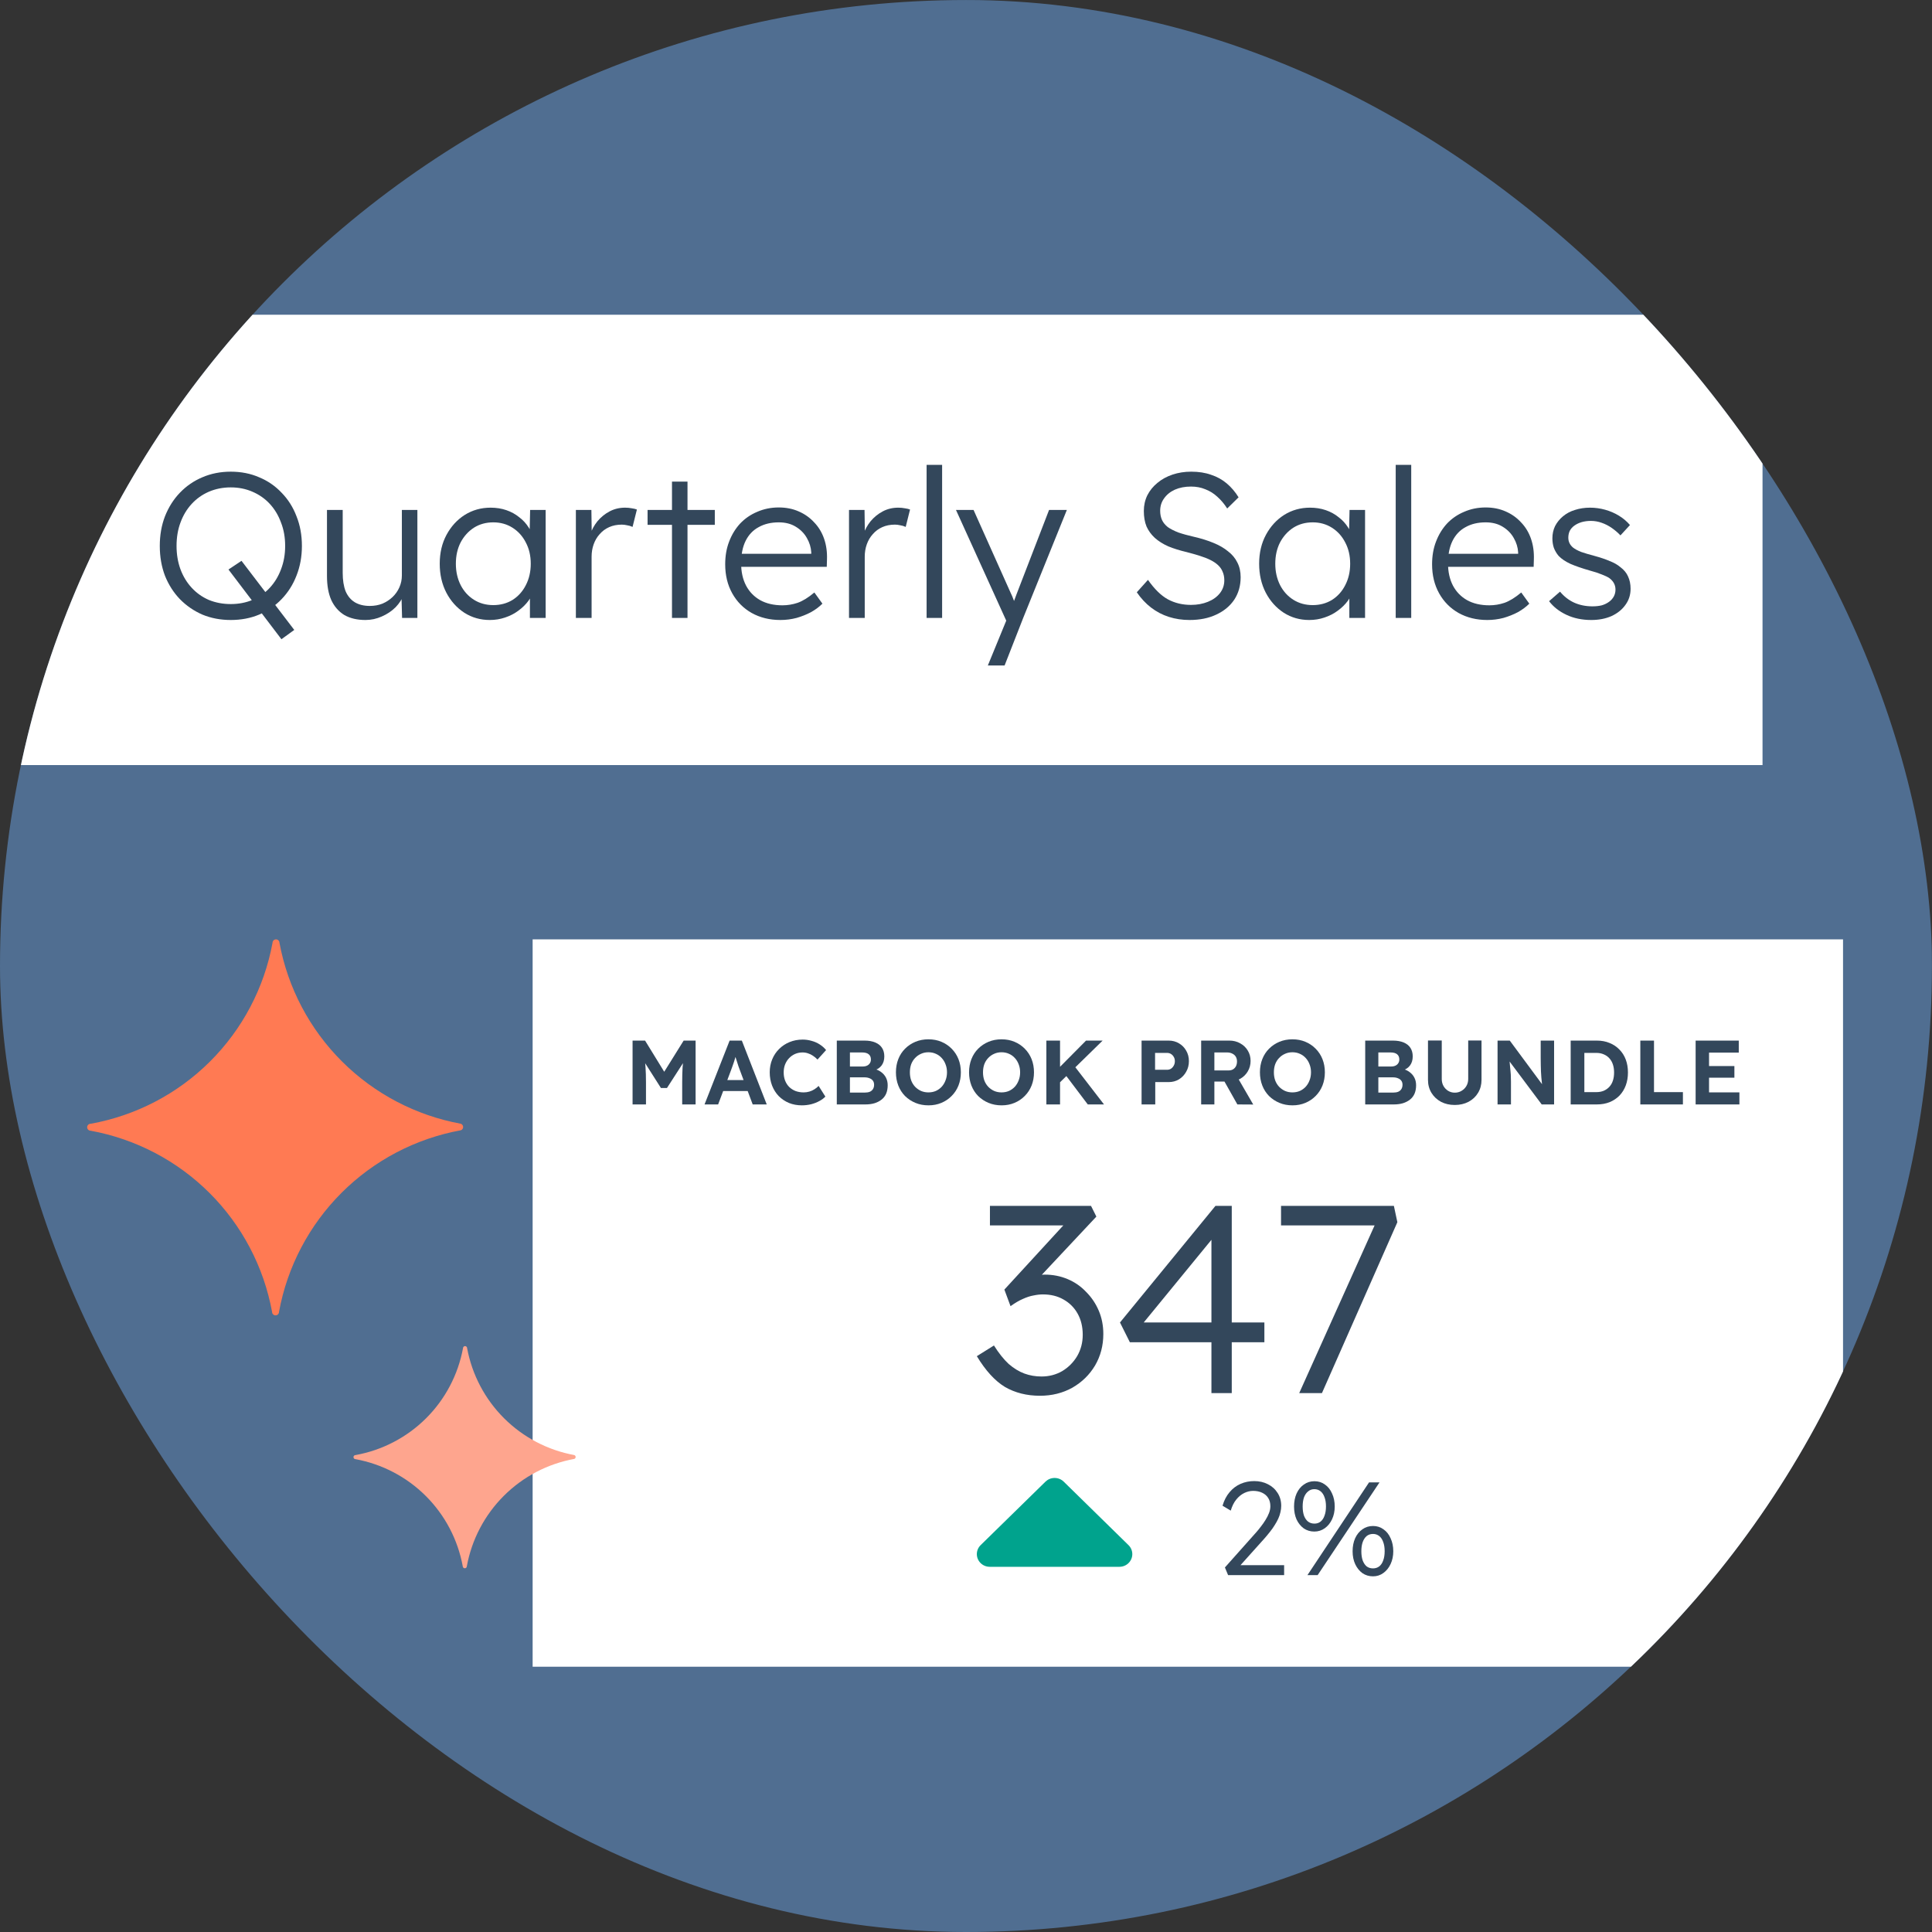 <svg width="399" height="399" viewBox="0 0 399 399" fill="none" xmlns="http://www.w3.org/2000/svg">
<rect x="0" y="0" width="399" height="399" fill="#333333" stroke="none"/>
<g clip-path="url(#clip0_1271_436)">
<path d="M398.985 199.505C398.985 89.324 309.666 0.005 199.485 0.005C89.305 0.005 -0.015 89.324 -0.015 199.505C-0.015 309.686 89.305 399.005 199.485 399.005C309.666 399.005 398.985 309.686 398.985 199.505Z" fill="#506E91"/>
<rect x="-31" y="65" width="395" height="93" fill="white"/>
<path d="M328.634 128.043C326.725 128.043 325.016 127.687 323.507 126.975C321.997 126.263 320.801 125.323 319.918 124.155L322.182 122.19C323.008 123.187 323.977 123.942 325.088 124.454C326.227 124.967 327.494 125.223 328.89 125.223C329.602 125.223 330.243 125.152 330.813 125.01C331.382 124.839 331.881 124.597 332.308 124.283C332.735 123.97 333.063 123.6 333.291 123.173C333.518 122.745 333.632 122.275 333.632 121.763C333.632 120.823 333.219 120.039 332.393 119.413C332.023 119.157 331.496 118.9 330.813 118.644C330.129 118.359 329.303 118.088 328.335 117.832C326.74 117.376 325.415 116.921 324.361 116.465C323.307 115.981 322.481 115.425 321.883 114.799C321.456 114.286 321.128 113.731 320.901 113.132C320.701 112.534 320.602 111.879 320.602 111.167C320.602 110.256 320.787 109.415 321.157 108.646C321.556 107.877 322.097 107.208 322.78 106.638C323.493 106.04 324.319 105.599 325.258 105.314C326.227 105.001 327.266 104.844 328.377 104.844C329.431 104.844 330.471 104.986 331.496 105.271C332.522 105.556 333.476 105.969 334.359 106.51C335.242 107.051 335.996 107.692 336.623 108.433L334.658 110.569C334.117 109.999 333.518 109.487 332.863 109.031C332.208 108.575 331.51 108.219 330.77 107.963C330.058 107.707 329.317 107.578 328.548 107.578C327.865 107.578 327.224 107.664 326.626 107.835C326.056 108.006 325.558 108.248 325.13 108.561C324.732 108.846 324.418 109.202 324.19 109.629C323.991 110.056 323.891 110.526 323.891 111.039C323.891 111.466 323.977 111.851 324.148 112.193C324.319 112.534 324.561 112.833 324.874 113.09C325.273 113.403 325.828 113.702 326.54 113.987C327.281 114.243 328.192 114.514 329.275 114.799C330.528 115.14 331.582 115.497 332.436 115.867C333.319 116.209 334.045 116.622 334.615 117.106C335.384 117.675 335.925 118.331 336.239 119.071C336.58 119.812 336.751 120.652 336.751 121.592C336.751 122.845 336.395 123.956 335.683 124.924C335 125.893 334.045 126.662 332.821 127.231C331.596 127.773 330.2 128.043 328.634 128.043Z" fill="#33475B"/>
<path d="M307.163 128.043C304.942 128.043 302.962 127.559 301.225 126.59C299.516 125.622 298.177 124.269 297.208 122.532C296.24 120.794 295.756 118.8 295.756 116.55C295.756 114.813 296.026 113.246 296.568 111.851C297.109 110.427 297.864 109.188 298.832 108.134C299.829 107.08 301.011 106.268 302.378 105.698C303.745 105.1 305.226 104.801 306.821 104.801C308.331 104.801 309.698 105.072 310.923 105.613C312.176 106.154 313.244 106.909 314.127 107.877C315.039 108.817 315.722 109.942 316.178 111.253C316.634 112.563 316.833 114.001 316.776 115.568L316.733 117.063H298.148L297.678 114.371H314.298L313.529 115.098V114.072C313.472 113.047 313.173 112.064 312.632 111.124C312.091 110.156 311.322 109.373 310.325 108.775C309.356 108.176 308.189 107.877 306.821 107.877C305.226 107.877 303.845 108.205 302.677 108.86C301.509 109.487 300.612 110.427 299.986 111.68C299.359 112.933 299.046 114.485 299.046 116.337C299.046 118.103 299.387 119.641 300.071 120.951C300.755 122.233 301.723 123.23 302.976 123.942C304.258 124.654 305.796 125.01 307.59 125.01C308.644 125.01 309.684 124.839 310.709 124.497C311.763 124.127 312.917 123.415 314.17 122.361L315.836 124.668C315.181 125.323 314.398 125.907 313.486 126.42C312.575 126.904 311.578 127.303 310.496 127.616C309.413 127.901 308.302 128.043 307.163 128.043Z" fill="#33475B"/>
<path d="M288.244 127.616V96H291.448V127.616H288.244Z" fill="#33475B"/>
<path d="M270.38 128.043C268.443 128.043 266.691 127.545 265.125 126.548C263.558 125.522 262.319 124.141 261.408 122.404C260.496 120.638 260.041 118.644 260.041 116.422C260.041 114.172 260.511 112.178 261.45 110.441C262.39 108.703 263.644 107.336 265.21 106.339C266.805 105.342 268.585 104.844 270.551 104.844C271.718 104.844 272.801 105.015 273.798 105.357C274.795 105.698 275.678 106.183 276.447 106.809C277.244 107.407 277.899 108.12 278.412 108.945C278.953 109.743 279.323 110.612 279.523 111.552L278.583 111.082L278.711 105.314H281.915V127.616H278.668V122.147L279.523 121.592C279.323 122.446 278.939 123.272 278.369 124.07C277.799 124.839 277.102 125.522 276.276 126.121C275.478 126.719 274.567 127.189 273.541 127.53C272.544 127.872 271.491 128.043 270.38 128.043ZM271.106 124.967C272.587 124.967 273.912 124.611 275.079 123.899C276.247 123.158 277.159 122.147 277.814 120.865C278.497 119.555 278.839 118.074 278.839 116.422C278.839 114.77 278.497 113.303 277.814 112.022C277.159 110.74 276.247 109.729 275.079 108.988C273.912 108.248 272.587 107.877 271.106 107.877C269.596 107.877 268.258 108.248 267.09 108.988C265.951 109.729 265.039 110.74 264.356 112.022C263.701 113.303 263.373 114.77 263.373 116.422C263.373 118.046 263.701 119.513 264.356 120.823C265.011 122.104 265.922 123.116 267.09 123.856C268.258 124.597 269.596 124.967 271.106 124.967Z" fill="#33475B"/>
<path d="M245.669 128.043C244.159 128.043 242.735 127.829 241.396 127.402C240.057 126.975 238.833 126.334 237.722 125.48C236.611 124.625 235.628 123.571 234.774 122.318L237.081 119.755C238.42 121.663 239.787 123.002 241.183 123.771C242.607 124.54 244.202 124.924 245.968 124.924C247.249 124.924 248.417 124.711 249.471 124.283C250.525 123.856 251.351 123.258 251.949 122.489C252.547 121.72 252.846 120.837 252.846 119.84C252.846 119.185 252.732 118.601 252.504 118.088C252.305 117.576 251.992 117.12 251.564 116.721C251.137 116.322 250.61 115.966 249.984 115.653C249.357 115.34 248.631 115.055 247.805 114.799C247.007 114.542 246.11 114.286 245.113 114.03C243.661 113.688 242.379 113.289 241.268 112.833C240.186 112.349 239.26 111.765 238.491 111.082C237.75 110.398 237.181 109.615 236.782 108.732C236.412 107.82 236.227 106.752 236.227 105.527C236.227 104.36 236.469 103.277 236.953 102.28C237.466 101.284 238.163 100.429 239.046 99.717C239.929 98.977 240.969 98.407 242.165 98.008C243.361 97.609 244.643 97.41 246.01 97.41C247.548 97.41 248.916 97.624 250.112 98.051C251.337 98.45 252.419 99.048 253.359 99.845C254.299 100.643 255.111 101.597 255.794 102.708L253.444 105.015C252.846 104.075 252.163 103.263 251.394 102.58C250.653 101.896 249.827 101.383 248.916 101.041C248.033 100.671 247.05 100.486 245.968 100.486C244.714 100.486 243.604 100.7 242.635 101.127C241.695 101.554 240.955 102.152 240.413 102.921C239.872 103.662 239.602 104.516 239.602 105.485C239.602 106.197 239.73 106.838 239.986 107.407C240.243 107.948 240.641 108.433 241.183 108.86C241.752 109.259 242.478 109.629 243.361 109.971C244.273 110.284 245.355 110.583 246.608 110.868C248.09 111.21 249.414 111.623 250.582 112.107C251.778 112.591 252.789 113.175 253.615 113.859C254.47 114.514 255.111 115.283 255.538 116.166C255.994 117.049 256.221 118.06 256.221 119.199C256.221 120.965 255.78 122.517 254.897 123.856C254.014 125.166 252.775 126.192 251.18 126.932C249.613 127.673 247.776 128.043 245.669 128.043Z" fill="#33475B"/>
<path d="M204.008 137.442L208.323 126.932L208.622 129.965L197.429 105.314H201.06L208.708 122.403C208.936 122.859 209.164 123.4 209.391 124.027C209.619 124.625 209.833 125.223 210.032 125.821L208.836 125.693C209.035 125.209 209.221 124.71 209.391 124.198C209.591 123.685 209.776 123.187 209.947 122.702L216.655 105.314H220.329L211.314 127.616L207.469 137.442H204.008Z" fill="#33475B"/>
<path d="M191.363 127.616V96H194.568V127.616H191.363Z" fill="#33475B"/>
<path d="M175.34 127.616V105.314H178.545L178.63 111.253L178.288 110.441C178.602 109.444 179.1 108.518 179.784 107.664C180.496 106.809 181.336 106.126 182.304 105.613C183.273 105.1 184.341 104.844 185.509 104.844C185.993 104.844 186.449 104.887 186.876 104.972C187.303 105.029 187.659 105.115 187.944 105.229L187.047 108.817C186.676 108.646 186.292 108.532 185.893 108.476C185.523 108.39 185.167 108.347 184.825 108.347C183.857 108.347 182.988 108.518 182.219 108.86C181.45 109.202 180.795 109.686 180.254 110.313C179.712 110.911 179.299 111.609 179.015 112.406C178.73 113.204 178.587 114.058 178.587 114.97V127.616H175.34Z" fill="#33475B"/>
<path d="M161.176 128.043C158.954 128.043 156.975 127.559 155.237 126.59C153.528 125.622 152.19 124.269 151.221 122.532C150.253 120.794 149.769 118.8 149.769 116.55C149.769 114.813 150.039 113.246 150.58 111.851C151.121 110.427 151.876 109.188 152.845 108.134C153.842 107.08 155.024 106.268 156.391 105.698C157.758 105.1 159.239 104.801 160.834 104.801C162.344 104.801 163.711 105.072 164.936 105.613C166.189 106.154 167.257 106.909 168.14 107.877C169.051 108.817 169.735 109.942 170.191 111.253C170.646 112.563 170.846 114.001 170.789 115.568L170.746 117.063H152.161L151.691 114.371H168.311L167.542 115.098V114.072C167.485 113.047 167.186 112.064 166.645 111.124C166.103 110.156 165.334 109.373 164.337 108.775C163.369 108.176 162.201 107.877 160.834 107.877C159.239 107.877 157.858 108.205 156.69 108.86C155.522 109.487 154.625 110.427 153.998 111.68C153.372 112.933 153.058 114.485 153.058 116.337C153.058 118.103 153.4 119.641 154.084 120.951C154.767 122.233 155.736 123.23 156.989 123.942C158.271 124.654 159.809 125.01 161.603 125.01C162.657 125.01 163.697 124.839 164.722 124.497C165.776 124.127 166.929 123.415 168.183 122.361L169.849 124.668C169.194 125.323 168.41 125.907 167.499 126.42C166.588 126.904 165.591 127.303 164.508 127.616C163.426 127.901 162.315 128.043 161.176 128.043Z" fill="#33475B"/>
<path d="M138.78 127.616V99.461H141.984V127.616H138.78ZM133.738 108.39V105.314H147.624V108.39H133.738Z" fill="#33475B"/>
<path d="M118.931 127.616V105.314H122.135L122.221 111.253L121.879 110.441C122.192 109.444 122.691 108.518 123.374 107.664C124.087 106.809 124.927 106.126 125.895 105.613C126.864 105.1 127.932 104.844 129.099 104.844C129.584 104.844 130.039 104.887 130.467 104.972C130.894 105.029 131.25 105.115 131.535 105.229L130.638 108.817C130.267 108.646 129.883 108.532 129.484 108.476C129.114 108.39 128.758 108.347 128.416 108.347C127.447 108.347 126.579 108.518 125.81 108.86C125.041 109.202 124.386 109.686 123.844 110.313C123.303 110.911 122.89 111.609 122.605 112.406C122.321 113.204 122.178 114.058 122.178 114.97V127.616H118.931Z" fill="#33475B"/>
<path d="M101.153 128.043C99.216 128.043 97.464 127.545 95.898 126.548C94.331 125.522 93.092 124.141 92.181 122.404C91.269 120.638 90.814 118.644 90.814 116.422C90.814 114.172 91.283 112.178 92.223 110.441C93.163 108.703 94.416 107.336 95.983 106.339C97.578 105.342 99.358 104.844 101.324 104.844C102.491 104.844 103.574 105.015 104.571 105.357C105.567 105.698 106.45 106.183 107.219 106.809C108.017 107.407 108.672 108.12 109.185 108.945C109.726 109.743 110.096 110.612 110.296 111.552L109.356 111.082L109.484 105.314H112.688V127.616H109.441V122.147L110.296 121.592C110.096 122.446 109.712 123.272 109.142 124.07C108.572 124.839 107.875 125.522 107.049 126.121C106.251 126.719 105.34 127.189 104.314 127.53C103.317 127.872 102.263 128.043 101.153 128.043ZM101.879 124.967C103.36 124.967 104.685 124.611 105.852 123.899C107.02 123.158 107.932 122.147 108.587 120.865C109.27 119.555 109.612 118.074 109.612 116.422C109.612 114.77 109.27 113.303 108.587 112.022C107.932 110.74 107.02 109.729 105.852 108.988C104.685 108.248 103.36 107.877 101.879 107.877C100.369 107.877 99.031 108.248 97.863 108.988C96.724 109.729 95.812 110.74 95.129 112.022C94.474 113.303 94.146 114.77 94.146 116.422C94.146 118.046 94.474 119.513 95.129 120.823C95.784 122.104 96.695 123.116 97.863 123.856C99.031 124.597 100.369 124.967 101.879 124.967Z" fill="#33475B"/>
<path d="M75.475 128.043C73.766 128.043 72.313 127.701 71.117 127.017C69.949 126.305 69.052 125.28 68.425 123.941C67.827 122.603 67.528 120.936 67.528 118.943V105.314H70.775V118.302C70.775 119.811 70.975 121.079 71.374 122.104C71.801 123.101 72.427 123.856 73.253 124.369C74.108 124.881 75.147 125.138 76.372 125.138C77.312 125.138 78.181 124.981 78.978 124.668C79.776 124.326 80.474 123.87 81.072 123.301C81.67 122.731 82.14 122.062 82.482 121.292C82.823 120.523 82.994 119.712 82.994 118.857V105.314H86.199V127.616H83.037L82.909 122.916L83.422 122.66C83.08 123.657 82.51 124.568 81.713 125.394C80.915 126.192 79.961 126.832 78.85 127.317C77.768 127.801 76.643 128.043 75.475 128.043Z" fill="#33475B"/>
<path d="M58.122 132.016L47.184 117.618L49.876 115.824L60.771 130.094L58.122 132.016ZM47.654 128.043C45.547 128.043 43.596 127.673 41.801 126.932C40.035 126.163 38.483 125.095 37.144 123.728C35.834 122.361 34.809 120.751 34.068 118.9C33.356 117.02 33 114.969 33 112.748C33 110.526 33.356 108.49 34.068 106.638C34.809 104.758 35.834 103.135 37.144 101.768C38.483 100.372 40.035 99.304 41.801 98.564C43.596 97.794 45.547 97.41 47.654 97.41C49.791 97.41 51.742 97.794 53.508 98.564C55.302 99.304 56.854 100.372 58.164 101.768C59.503 103.135 60.529 104.758 61.24 106.638C61.981 108.49 62.351 110.526 62.351 112.748C62.351 114.941 61.981 116.977 61.24 118.857C60.529 120.709 59.503 122.332 58.164 123.728C56.854 125.095 55.302 126.163 53.508 126.932C51.742 127.673 49.791 128.043 47.654 128.043ZM47.654 124.753C49.278 124.753 50.773 124.468 52.14 123.899C53.536 123.301 54.732 122.46 55.729 121.378C56.726 120.296 57.495 119.028 58.036 117.576C58.606 116.095 58.891 114.485 58.891 112.748C58.891 110.982 58.606 109.373 58.036 107.92C57.495 106.439 56.726 105.157 55.729 104.075C54.732 102.993 53.536 102.152 52.14 101.554C50.773 100.956 49.278 100.657 47.654 100.657C46.031 100.657 44.521 100.956 43.126 101.554C41.758 102.152 40.576 102.993 39.58 104.075C38.583 105.157 37.814 106.439 37.272 107.92C36.731 109.373 36.461 110.982 36.461 112.748C36.461 114.485 36.731 116.095 37.272 117.576C37.814 119.028 38.583 120.296 39.58 121.378C40.576 122.46 41.758 123.301 43.126 123.899C44.521 124.468 46.031 124.753 47.654 124.753Z" fill="#33475B"/>
<rect x="110" y="194" width="270.626" height="150.22" fill="white"/>
<path d="M350.185 228.089V214.905H359.094V217.391H352.954V225.603H359.226V228.089H350.185ZM351.504 222.571V220.16H358.19V222.571H351.504Z" fill="#33475B"/>
<path d="M338.763 228.089V214.905H341.588V225.546H347.559V228.089H338.763Z" fill="#33475B"/>
<path d="M324.379 228.089V214.905H329.785C330.751 214.905 331.624 215.068 332.403 215.394C333.194 215.708 333.872 216.16 334.437 216.751C335.014 217.328 335.454 218.019 335.755 218.822C336.057 219.626 336.207 220.518 336.207 221.497C336.207 222.464 336.057 223.355 335.755 224.172C335.454 224.975 335.021 225.672 334.456 226.262C333.891 226.84 333.212 227.292 332.421 227.618C331.63 227.932 330.751 228.089 329.785 228.089H324.379ZM327.204 226.036L326.903 225.546H329.69C330.255 225.546 330.764 225.452 331.216 225.264C331.668 225.063 332.051 224.793 332.365 224.454C332.691 224.102 332.936 223.676 333.099 223.173C333.263 222.671 333.344 222.112 333.344 221.497C333.344 220.882 333.263 220.329 333.099 219.84C332.936 219.337 332.691 218.91 332.365 218.559C332.051 218.207 331.668 217.937 331.216 217.749C330.764 217.548 330.255 217.447 329.69 217.447H326.846L327.204 216.995V226.036Z" fill="#33475B"/>
<path d="M309.278 228.089V214.905H311.802L319.091 224.755H318.563C318.513 224.366 318.469 223.989 318.432 223.625C318.394 223.249 318.356 222.872 318.319 222.495C318.293 222.106 318.268 221.71 318.243 221.309C318.231 220.894 318.218 220.461 318.206 220.009C318.193 219.544 318.187 219.042 318.187 218.502V214.905H320.955V228.089H318.394L310.954 218.144L311.67 218.163C311.733 218.816 311.783 219.375 311.821 219.84C311.871 220.292 311.908 220.687 311.934 221.026C311.971 221.365 311.996 221.66 312.009 221.911C312.021 222.162 312.028 222.401 312.028 222.627C312.04 222.853 312.047 223.092 312.047 223.343V228.089H309.278Z" fill="#33475B"/>
<path d="M300.448 228.202C299.38 228.202 298.426 227.982 297.585 227.542C296.756 227.09 296.103 226.475 295.626 225.696C295.149 224.905 294.91 224.014 294.91 223.022V214.885H297.754V222.852C297.754 223.38 297.874 223.857 298.112 224.284C298.351 224.698 298.671 225.031 299.073 225.282C299.487 225.533 299.945 225.659 300.448 225.659C300.962 225.659 301.427 225.533 301.841 225.282C302.268 225.031 302.601 224.698 302.84 224.284C303.091 223.857 303.216 223.38 303.216 222.852V214.885H305.966V223.022C305.966 224.014 305.728 224.905 305.251 225.696C304.786 226.475 304.133 227.09 303.292 227.542C302.45 227.982 301.502 228.202 300.448 228.202Z" fill="#33475B"/>
<path d="M281.945 228.089V214.905H287.671C288.55 214.905 289.291 215.037 289.894 215.3C290.509 215.551 290.973 215.922 291.287 216.412C291.601 216.901 291.758 217.485 291.758 218.163C291.758 218.917 291.57 219.544 291.193 220.047C290.817 220.549 290.277 220.894 289.573 221.083L289.555 220.706C290.145 220.844 290.653 221.07 291.08 221.384C291.52 221.698 291.859 222.087 292.097 222.552C292.336 223.016 292.455 223.544 292.455 224.134C292.455 224.787 292.348 225.364 292.135 225.867C291.922 226.356 291.608 226.764 291.193 227.091C290.779 227.417 290.289 227.669 289.724 227.844C289.172 228.008 288.55 228.089 287.859 228.089H281.945ZM284.658 225.641H287.746C288.148 225.641 288.487 225.584 288.764 225.471C289.052 225.346 289.272 225.157 289.423 224.906C289.573 224.655 289.649 224.36 289.649 224.021C289.649 223.694 289.567 223.418 289.404 223.192C289.241 222.966 289.008 222.797 288.707 222.684C288.418 222.558 288.067 222.495 287.652 222.495H284.658V225.641ZM284.658 220.254H287.332C287.671 220.254 287.966 220.191 288.217 220.066C288.468 219.94 288.657 219.77 288.782 219.557C288.92 219.344 288.99 219.092 288.99 218.804C288.99 218.339 288.839 217.981 288.538 217.73C288.236 217.479 287.778 217.353 287.163 217.353H284.658V220.254Z" fill="#33475B"/>
<path d="M266.927 228.277C265.948 228.277 265.05 228.108 264.234 227.769C263.418 227.43 262.702 226.959 262.087 226.356C261.484 225.741 261.019 225.019 260.693 224.19C260.366 223.349 260.203 222.439 260.203 221.459C260.203 220.467 260.366 219.557 260.693 218.728C261.019 217.899 261.484 217.184 262.087 216.581C262.702 215.966 263.418 215.488 264.234 215.149C265.05 214.81 265.941 214.641 266.908 214.641C267.888 214.641 268.779 214.81 269.583 215.149C270.399 215.488 271.109 215.966 271.711 216.581C272.327 217.196 272.797 217.918 273.124 218.747C273.45 219.576 273.614 220.48 273.614 221.459C273.614 222.439 273.45 223.343 273.124 224.171C272.797 225 272.327 225.722 271.711 226.337C271.109 226.953 270.399 227.43 269.583 227.769C268.779 228.108 267.894 228.277 266.927 228.277ZM266.908 225.603C267.473 225.603 267.988 225.502 268.453 225.301C268.917 225.088 269.319 224.799 269.658 224.435C269.997 224.058 270.261 223.619 270.449 223.117C270.65 222.614 270.751 222.062 270.751 221.459C270.751 220.856 270.65 220.304 270.449 219.802C270.261 219.299 269.997 218.866 269.658 218.502C269.319 218.125 268.917 217.837 268.453 217.636C267.988 217.422 267.473 217.315 266.908 217.315C266.356 217.315 265.847 217.422 265.383 217.636C264.918 217.837 264.51 218.125 264.158 218.502C263.807 218.866 263.537 219.299 263.349 219.802C263.173 220.304 263.085 220.856 263.085 221.459C263.085 222.062 263.173 222.614 263.349 223.117C263.537 223.619 263.807 224.058 264.158 224.435C264.51 224.799 264.918 225.088 265.383 225.301C265.847 225.502 266.356 225.603 266.908 225.603Z" fill="#33475B"/>
<path d="M248.065 228.089V214.905H253.904C254.72 214.905 255.461 215.093 256.126 215.47C256.792 215.834 257.313 216.33 257.69 216.958C258.079 217.586 258.273 218.301 258.273 219.105C258.273 219.896 258.079 220.618 257.69 221.271C257.313 221.911 256.792 222.42 256.126 222.797C255.461 223.173 254.72 223.362 253.904 223.362H250.796V228.089H248.065ZM255.542 228.089L252.19 222.137L255.09 221.667L258.82 228.108L255.542 228.089ZM250.796 221.064H253.772C254.111 221.064 254.406 220.988 254.657 220.838C254.921 220.675 255.122 220.455 255.26 220.179C255.398 219.89 255.467 219.57 255.467 219.218C255.467 218.841 255.385 218.515 255.222 218.239C255.059 217.962 254.82 217.749 254.506 217.598C254.193 217.435 253.828 217.353 253.414 217.353H250.796V221.064Z" fill="#33475B"/>
<path d="M235.76 228.089V214.905H241.354C242.145 214.905 242.854 215.093 243.482 215.47C244.11 215.834 244.606 216.336 244.97 216.977C245.347 217.617 245.535 218.339 245.535 219.143C245.535 219.959 245.347 220.693 244.97 221.346C244.606 221.999 244.11 222.52 243.482 222.91C242.854 223.286 242.145 223.475 241.354 223.475H238.585V228.089H235.76ZM238.547 220.932H241.034C241.335 220.932 241.605 220.857 241.843 220.706C242.082 220.543 242.27 220.329 242.408 220.066C242.559 219.802 242.634 219.5 242.634 219.161C242.634 218.822 242.559 218.527 242.408 218.276C242.27 218.025 242.082 217.824 241.843 217.674C241.605 217.523 241.335 217.447 241.034 217.447H238.547V220.932Z" fill="#33475B"/>
<path d="M218.225 224.19L217.622 221.629L224.29 214.905H227.718L218.225 224.19ZM216.097 228.089V214.905H218.922V228.089H216.097ZM224.648 228.089L219.713 221.553L221.653 219.858L228 228.089H224.648Z" fill="#33475B"/>
<path d="M206.854 228.277C205.875 228.277 204.977 228.108 204.161 227.769C203.344 227.43 202.629 226.959 202.013 226.356C201.411 225.741 200.946 225.019 200.62 224.19C200.293 223.349 200.13 222.439 200.13 221.459C200.13 220.467 200.293 219.557 200.62 218.728C200.946 217.899 201.411 217.184 202.013 216.581C202.629 215.966 203.344 215.488 204.161 215.149C204.977 214.81 205.868 214.641 206.835 214.641C207.815 214.641 208.706 214.81 209.51 215.149C210.326 215.488 211.035 215.966 211.638 216.581C212.253 217.196 212.724 217.918 213.051 218.747C213.377 219.576 213.54 220.48 213.54 221.459C213.54 222.439 213.377 223.343 213.051 224.171C212.724 225 212.253 225.722 211.638 226.337C211.035 226.953 210.326 227.43 209.51 227.769C208.706 228.108 207.821 228.277 206.854 228.277ZM206.835 225.603C207.4 225.603 207.915 225.502 208.38 225.301C208.844 225.088 209.246 224.799 209.585 224.435C209.924 224.058 210.188 223.619 210.376 223.117C210.577 222.614 210.677 222.062 210.677 221.459C210.677 220.856 210.577 220.304 210.376 219.802C210.188 219.299 209.924 218.866 209.585 218.502C209.246 218.125 208.844 217.837 208.38 217.636C207.915 217.422 207.4 217.315 206.835 217.315C206.283 217.315 205.774 217.422 205.309 217.636C204.845 217.837 204.437 218.125 204.085 218.502C203.734 218.866 203.464 219.299 203.275 219.802C203.1 220.304 203.012 220.856 203.012 221.459C203.012 222.062 203.1 222.614 203.275 223.117C203.464 223.619 203.734 224.058 204.085 224.435C204.437 224.799 204.845 225.088 205.309 225.301C205.774 225.502 206.283 225.603 206.835 225.603Z" fill="#33475B"/>
<path d="M191.753 228.277C190.773 228.277 189.876 228.108 189.059 227.769C188.243 227.43 187.528 226.959 186.912 226.356C186.31 225.741 185.845 225.019 185.519 224.19C185.192 223.349 185.029 222.439 185.029 221.459C185.029 220.467 185.192 219.557 185.519 218.728C185.845 217.899 186.31 217.184 186.912 216.581C187.528 215.966 188.243 215.488 189.059 215.149C189.876 214.81 190.767 214.641 191.734 214.641C192.713 214.641 193.605 214.81 194.409 215.149C195.225 215.488 195.934 215.966 196.537 216.581C197.152 217.196 197.623 217.918 197.95 218.747C198.276 219.576 198.439 220.48 198.439 221.459C198.439 222.439 198.276 223.343 197.95 224.171C197.623 225 197.152 225.722 196.537 226.337C195.934 226.953 195.225 227.43 194.409 227.769C193.605 228.108 192.72 228.277 191.753 228.277ZM191.734 225.603C192.299 225.603 192.814 225.502 193.278 225.301C193.743 225.088 194.145 224.799 194.484 224.435C194.823 224.058 195.087 223.619 195.275 223.117C195.476 222.614 195.576 222.062 195.576 221.459C195.576 220.856 195.476 220.304 195.275 219.802C195.087 219.299 194.823 218.866 194.484 218.502C194.145 218.125 193.743 217.837 193.278 217.636C192.814 217.422 192.299 217.315 191.734 217.315C191.182 217.315 190.673 217.422 190.208 217.636C189.744 217.837 189.336 218.125 188.984 218.502C188.633 218.866 188.363 219.299 188.174 219.802C187.998 220.304 187.911 220.856 187.911 221.459C187.911 222.062 187.998 222.614 188.174 223.117C188.363 223.619 188.633 224.058 188.984 224.435C189.336 224.799 189.744 225.088 190.208 225.301C190.673 225.502 191.182 225.603 191.734 225.603Z" fill="#33475B"/>
<path d="M172.817 228.089V214.905H178.543C179.422 214.905 180.162 215.037 180.765 215.3C181.38 215.551 181.845 215.922 182.159 216.412C182.473 216.901 182.63 217.485 182.63 218.163C182.63 218.917 182.442 219.544 182.065 220.047C181.688 220.549 181.148 220.894 180.445 221.083L180.426 220.706C181.016 220.844 181.525 221.07 181.952 221.384C182.391 221.698 182.73 222.087 182.969 222.552C183.207 223.016 183.327 223.544 183.327 224.134C183.327 224.787 183.22 225.364 183.007 225.867C182.793 226.356 182.479 226.764 182.065 227.091C181.65 227.417 181.161 227.669 180.596 227.844C180.043 228.008 179.422 228.089 178.731 228.089H172.817ZM175.529 225.641H178.618C179.02 225.641 179.359 225.584 179.635 225.471C179.924 225.346 180.144 225.157 180.294 224.906C180.445 224.655 180.52 224.36 180.52 224.021C180.52 223.694 180.439 223.418 180.276 223.192C180.112 222.966 179.88 222.797 179.579 222.684C179.29 222.558 178.938 222.495 178.524 222.495H175.529V225.641ZM175.529 220.254H178.204C178.543 220.254 178.838 220.191 179.089 220.066C179.34 219.94 179.528 219.77 179.654 219.557C179.792 219.344 179.861 219.092 179.861 218.804C179.861 218.339 179.71 217.981 179.409 217.73C179.108 217.479 178.649 217.353 178.034 217.353H175.529V220.254Z" fill="#33475B"/>
<path d="M165.615 228.277C164.648 228.277 163.756 228.114 162.94 227.788C162.136 227.448 161.433 226.978 160.83 226.375C160.24 225.76 159.782 225.038 159.456 224.209C159.129 223.368 158.966 222.451 158.966 221.459C158.966 220.492 159.135 219.601 159.474 218.784C159.813 217.956 160.291 217.24 160.906 216.637C161.521 216.022 162.243 215.545 163.072 215.206C163.901 214.867 164.798 214.697 165.765 214.697C166.393 214.697 167.008 214.785 167.611 214.961C168.226 215.124 168.785 215.369 169.287 215.696C169.802 216.022 170.242 216.411 170.606 216.863L168.835 218.822C168.546 218.521 168.239 218.263 167.912 218.05C167.586 217.824 167.241 217.654 166.876 217.541C166.525 217.416 166.148 217.353 165.746 217.353C165.206 217.353 164.698 217.453 164.221 217.654C163.756 217.855 163.348 218.138 162.996 218.502C162.645 218.853 162.362 219.287 162.149 219.802C161.948 220.304 161.848 220.863 161.848 221.478C161.848 222.106 161.948 222.677 162.149 223.192C162.35 223.694 162.632 224.127 162.996 224.491C163.361 224.843 163.794 225.119 164.296 225.32C164.811 225.508 165.376 225.603 165.991 225.603C166.393 225.603 166.782 225.546 167.159 225.433C167.536 225.32 167.881 225.163 168.195 224.962C168.521 224.761 168.81 224.529 169.061 224.265L170.455 226.469C170.141 226.808 169.727 227.116 169.212 227.392C168.71 227.668 168.145 227.888 167.517 228.051C166.889 228.202 166.255 228.277 165.615 228.277Z" fill="#33475B"/>
<path d="M145.503 228.089L150.683 214.905H153.206L158.348 228.089H155.448L152.792 220.988C152.717 220.788 152.623 220.53 152.51 220.216C152.409 219.902 152.302 219.57 152.189 219.218C152.076 218.866 151.97 218.534 151.869 218.22C151.769 217.893 151.693 217.623 151.643 217.41H152.152C152.076 217.686 151.988 217.981 151.888 218.295C151.8 218.596 151.706 218.91 151.605 219.237C151.505 219.551 151.398 219.858 151.285 220.16C151.172 220.461 151.065 220.756 150.965 221.045L148.309 228.089H145.503ZM147.914 225.32L148.837 223.06H154.883L155.824 225.32H147.914Z" fill="#33475B"/>
<path d="M130.641 228.089V214.905H133.221L138.024 222.721L136.329 222.702L141.189 214.905H143.656V228.089H140.887V223.569C140.887 222.439 140.912 221.422 140.963 220.518C141.025 219.614 141.126 218.716 141.264 217.824L141.603 218.709L137.742 224.699H136.499L132.713 218.747L133.033 217.824C133.171 218.665 133.265 219.532 133.316 220.423C133.378 221.302 133.41 222.351 133.41 223.569V228.089H130.641Z" fill="#33475B"/>
<path d="M268.318 287.701L284.555 251.583L285.273 253.074H264.562V249.042H287.868L288.586 252.411L273.012 287.701H268.318Z" fill="#33475B"/>
<path d="M250.187 287.701V254.179L251.402 254.565L235.387 274.115L234.945 273.121H261.122V277.208H233.343L231.3 273.121L251.016 249.042H254.385V287.701H250.187Z" fill="#33475B"/>
<path d="M214.771 288.254C212.047 288.254 209.635 287.646 207.537 286.431C205.475 285.179 203.542 283.062 201.738 280.08L205.272 277.871C206.266 279.454 207.279 280.724 208.31 281.682C209.378 282.602 210.464 283.265 211.568 283.67C212.673 284.075 213.851 284.277 215.103 284.277C216.649 284.277 218.067 283.909 219.355 283.173C220.644 282.399 221.675 281.369 222.448 280.08C223.221 278.755 223.608 277.282 223.608 275.662C223.608 274.005 223.258 272.551 222.558 271.299C221.859 270.047 220.883 269.071 219.631 268.372C218.416 267.672 216.999 267.323 215.379 267.323C214.79 267.323 214.145 267.396 213.446 267.543C212.783 267.654 212.047 267.893 211.237 268.261C210.464 268.593 209.617 269.09 208.696 269.753L207.426 266.328L221.067 251.472L222.006 253.074H204.444V249.042H225.32L226.424 251.252L213.17 265.39L212.065 264.285C212.544 263.991 213.115 263.751 213.777 263.567C214.44 263.346 215.103 263.236 215.765 263.236C217.459 263.236 219.042 263.549 220.515 264.175C221.988 264.801 223.258 265.684 224.326 266.826C225.43 267.93 226.295 269.219 226.921 270.691C227.547 272.164 227.86 273.766 227.86 275.496C227.86 277.889 227.289 280.062 226.148 282.013C225.007 283.927 223.442 285.455 221.454 286.597C219.466 287.701 217.238 288.254 214.771 288.254Z" fill="#33475B"/>
<path d="M231.167 323.579H231.176C231.915 323.579 232.583 323.286 233.064 322.814C233.548 322.337 233.846 321.681 233.846 320.96C233.846 320.238 233.548 319.583 233.063 319.105L219.688 306C219.207 305.525 218.538 305.232 217.797 305.232C217.057 305.232 216.388 305.526 215.907 306L202.52 319.105C202.036 319.582 201.738 320.238 201.738 320.96C201.738 321.681 202.036 322.336 202.521 322.814C203.002 323.286 203.67 323.579 204.409 323.579H204.418H231.167Z" fill="#00A38D"/>
<path d="M270.013 325.3L282.735 306.149H284.896L272.12 325.3H270.013ZM271.436 316.299C270.615 316.299 269.886 316.08 269.247 315.642C268.627 315.187 268.135 314.576 267.77 313.809C267.423 313.025 267.25 312.131 267.25 311.128C267.25 310.125 267.423 309.231 267.77 308.447C268.135 307.645 268.636 307.025 269.275 306.587C269.913 306.131 270.642 305.903 271.463 305.903C272.284 305.903 273.004 306.131 273.625 306.587C274.263 307.025 274.755 307.645 275.102 308.447C275.467 309.231 275.649 310.125 275.649 311.128C275.649 312.095 275.467 312.97 275.102 313.755C274.737 314.539 274.236 315.159 273.597 315.615C272.959 316.071 272.238 316.299 271.436 316.299ZM271.463 314.658C271.956 314.658 272.375 314.521 272.722 314.247C273.086 313.955 273.36 313.545 273.542 313.016C273.743 312.487 273.843 311.849 273.843 311.101C273.843 310.371 273.743 309.742 273.542 309.213C273.36 308.684 273.086 308.274 272.722 307.982C272.357 307.69 271.928 307.544 271.436 307.544C270.943 307.544 270.515 307.699 270.15 308.009C269.785 308.301 269.503 308.712 269.302 309.241C269.12 309.77 269.028 310.399 269.028 311.128C269.028 311.858 269.12 312.487 269.302 313.016C269.503 313.545 269.785 313.955 270.15 314.247C270.515 314.521 270.953 314.658 271.463 314.658ZM283.556 325.546C282.735 325.546 282.005 325.327 281.367 324.89C280.747 324.434 280.254 323.823 279.89 323.057C279.525 322.272 279.342 321.379 279.342 320.376C279.342 319.372 279.516 318.479 279.862 317.694C280.227 316.892 280.729 316.272 281.367 315.834C282.005 315.378 282.735 315.15 283.556 315.15C284.376 315.15 285.097 315.378 285.717 315.834C286.355 316.272 286.848 316.892 287.194 317.694C287.559 318.479 287.742 319.372 287.742 320.376C287.742 321.342 287.559 322.218 287.194 323.002C286.83 323.786 286.328 324.406 285.69 324.862C285.07 325.318 284.358 325.546 283.556 325.546ZM283.556 323.905C284.048 323.905 284.477 323.768 284.842 323.494C285.206 323.203 285.48 322.792 285.662 322.263C285.863 321.734 285.963 321.096 285.963 320.348C285.963 319.619 285.863 318.989 285.662 318.46C285.48 317.931 285.206 317.521 284.842 317.229C284.477 316.937 284.048 316.792 283.556 316.792C283.045 316.792 282.607 316.937 282.242 317.229C281.896 317.521 281.622 317.941 281.422 318.488C281.239 319.017 281.148 319.646 281.148 320.376C281.148 321.105 281.239 321.734 281.422 322.263C281.622 322.792 281.896 323.203 282.242 323.494C282.607 323.768 283.045 323.905 283.556 323.905Z" fill="#33475B"/>
<path d="M253.629 325.3L252.972 323.713L259.429 316.463C259.739 316.117 260.058 315.725 260.386 315.287C260.733 314.849 261.052 314.393 261.344 313.919C261.654 313.426 261.9 312.943 262.082 312.469C262.265 311.995 262.356 311.53 262.356 311.074C262.356 310.399 262.21 309.833 261.918 309.377C261.626 308.903 261.207 308.538 260.66 308.283C260.131 308.028 259.511 307.9 258.799 307.9C258.179 307.9 257.568 308.046 256.966 308.338C256.364 308.63 255.817 309.076 255.325 309.678C254.832 310.28 254.449 311.046 254.176 311.976L252.479 310.964C252.808 309.852 253.291 308.921 253.929 308.174C254.568 307.408 255.325 306.833 256.2 306.45C257.076 306.067 258.015 305.875 259.018 305.875C260.076 305.875 261.024 306.094 261.863 306.532C262.702 306.952 263.368 307.553 263.861 308.338C264.353 309.104 264.599 309.988 264.599 310.992C264.599 311.429 264.545 311.867 264.435 312.305C264.344 312.742 264.198 313.18 263.997 313.618C263.797 314.056 263.551 314.503 263.259 314.959C262.985 315.415 262.657 315.88 262.274 316.354C261.909 316.828 261.499 317.32 261.043 317.831L255.544 323.96L255.215 323.248H265.201V325.3H253.629Z" fill="#33475B"/>
<path d="M95.188 232.084C85.887 230.376 77.325 225.89 70.634 219.217C63.943 212.544 59.439 204 57.717 194.716C57.717 194.526 57.641 194.344 57.507 194.21C57.373 194.075 57.19 194 57 194C56.81 194 56.627 194.075 56.493 194.21C56.359 194.344 56.283 194.526 56.283 194.716C54.568 204.019 50.053 212.579 43.342 219.255C36.63 225.932 28.04 230.406 18.717 232.084C18.527 232.084 18.344 232.159 18.21 232.293C18.076 232.428 18 232.61 18 232.8C18 232.99 18.076 233.172 18.21 233.306C18.344 233.44 18.527 233.516 18.717 233.516C28.027 235.22 36.597 239.712 43.29 246.395C49.982 253.077 54.481 261.635 56.188 270.931C56.188 271.121 56.263 271.303 56.398 271.437C56.532 271.572 56.714 271.647 56.904 271.647C57.095 271.647 57.277 271.572 57.411 271.437C57.546 271.303 57.621 271.121 57.621 270.931C59.329 261.61 63.838 253.029 70.549 246.328C77.259 239.628 85.853 235.126 95.188 233.42C95.323 233.368 95.439 233.276 95.521 233.157C95.603 233.038 95.647 232.897 95.647 232.752C95.647 232.607 95.603 232.466 95.521 232.347C95.439 232.227 95.323 232.136 95.188 232.084Z" fill="#FF7A53"/>
<path d="M118.611 300.504C113.115 299.495 108.056 296.844 104.102 292.901C100.148 288.958 97.487 283.909 96.469 278.423C96.469 278.311 96.424 278.203 96.345 278.124C96.266 278.045 96.158 278 96.046 278C95.933 278 95.825 278.045 95.746 278.124C95.666 278.203 95.622 278.311 95.622 278.423C94.608 283.92 91.941 288.979 87.975 292.924C84.009 296.869 78.933 299.513 73.424 300.504C73.311 300.504 73.204 300.549 73.124 300.628C73.045 300.707 73 300.815 73 300.927C73 301.039 73.045 301.147 73.124 301.226C73.204 301.306 73.311 301.35 73.424 301.35C78.925 302.357 83.989 305.011 87.944 308.96C91.899 312.909 94.557 317.966 95.565 323.459C95.565 323.572 95.61 323.679 95.689 323.758C95.769 323.838 95.877 323.882 95.989 323.882C96.101 323.882 96.209 323.838 96.288 323.758C96.368 323.679 96.413 323.572 96.413 323.459C97.422 317.951 100.086 312.881 104.051 308.921C108.017 304.962 113.095 302.302 118.611 301.294C118.691 301.263 118.759 301.209 118.808 301.138C118.856 301.068 118.882 300.984 118.882 300.899C118.882 300.813 118.856 300.73 118.808 300.659C118.759 300.589 118.691 300.535 118.611 300.504Z" fill="#FEA58E"/>
</g>
<defs>
<clipPath id="clip0_1271_436">
<rect width="399" height="399" rx="199.5" fill="white"/>
</clipPath>
</defs>
</svg>
